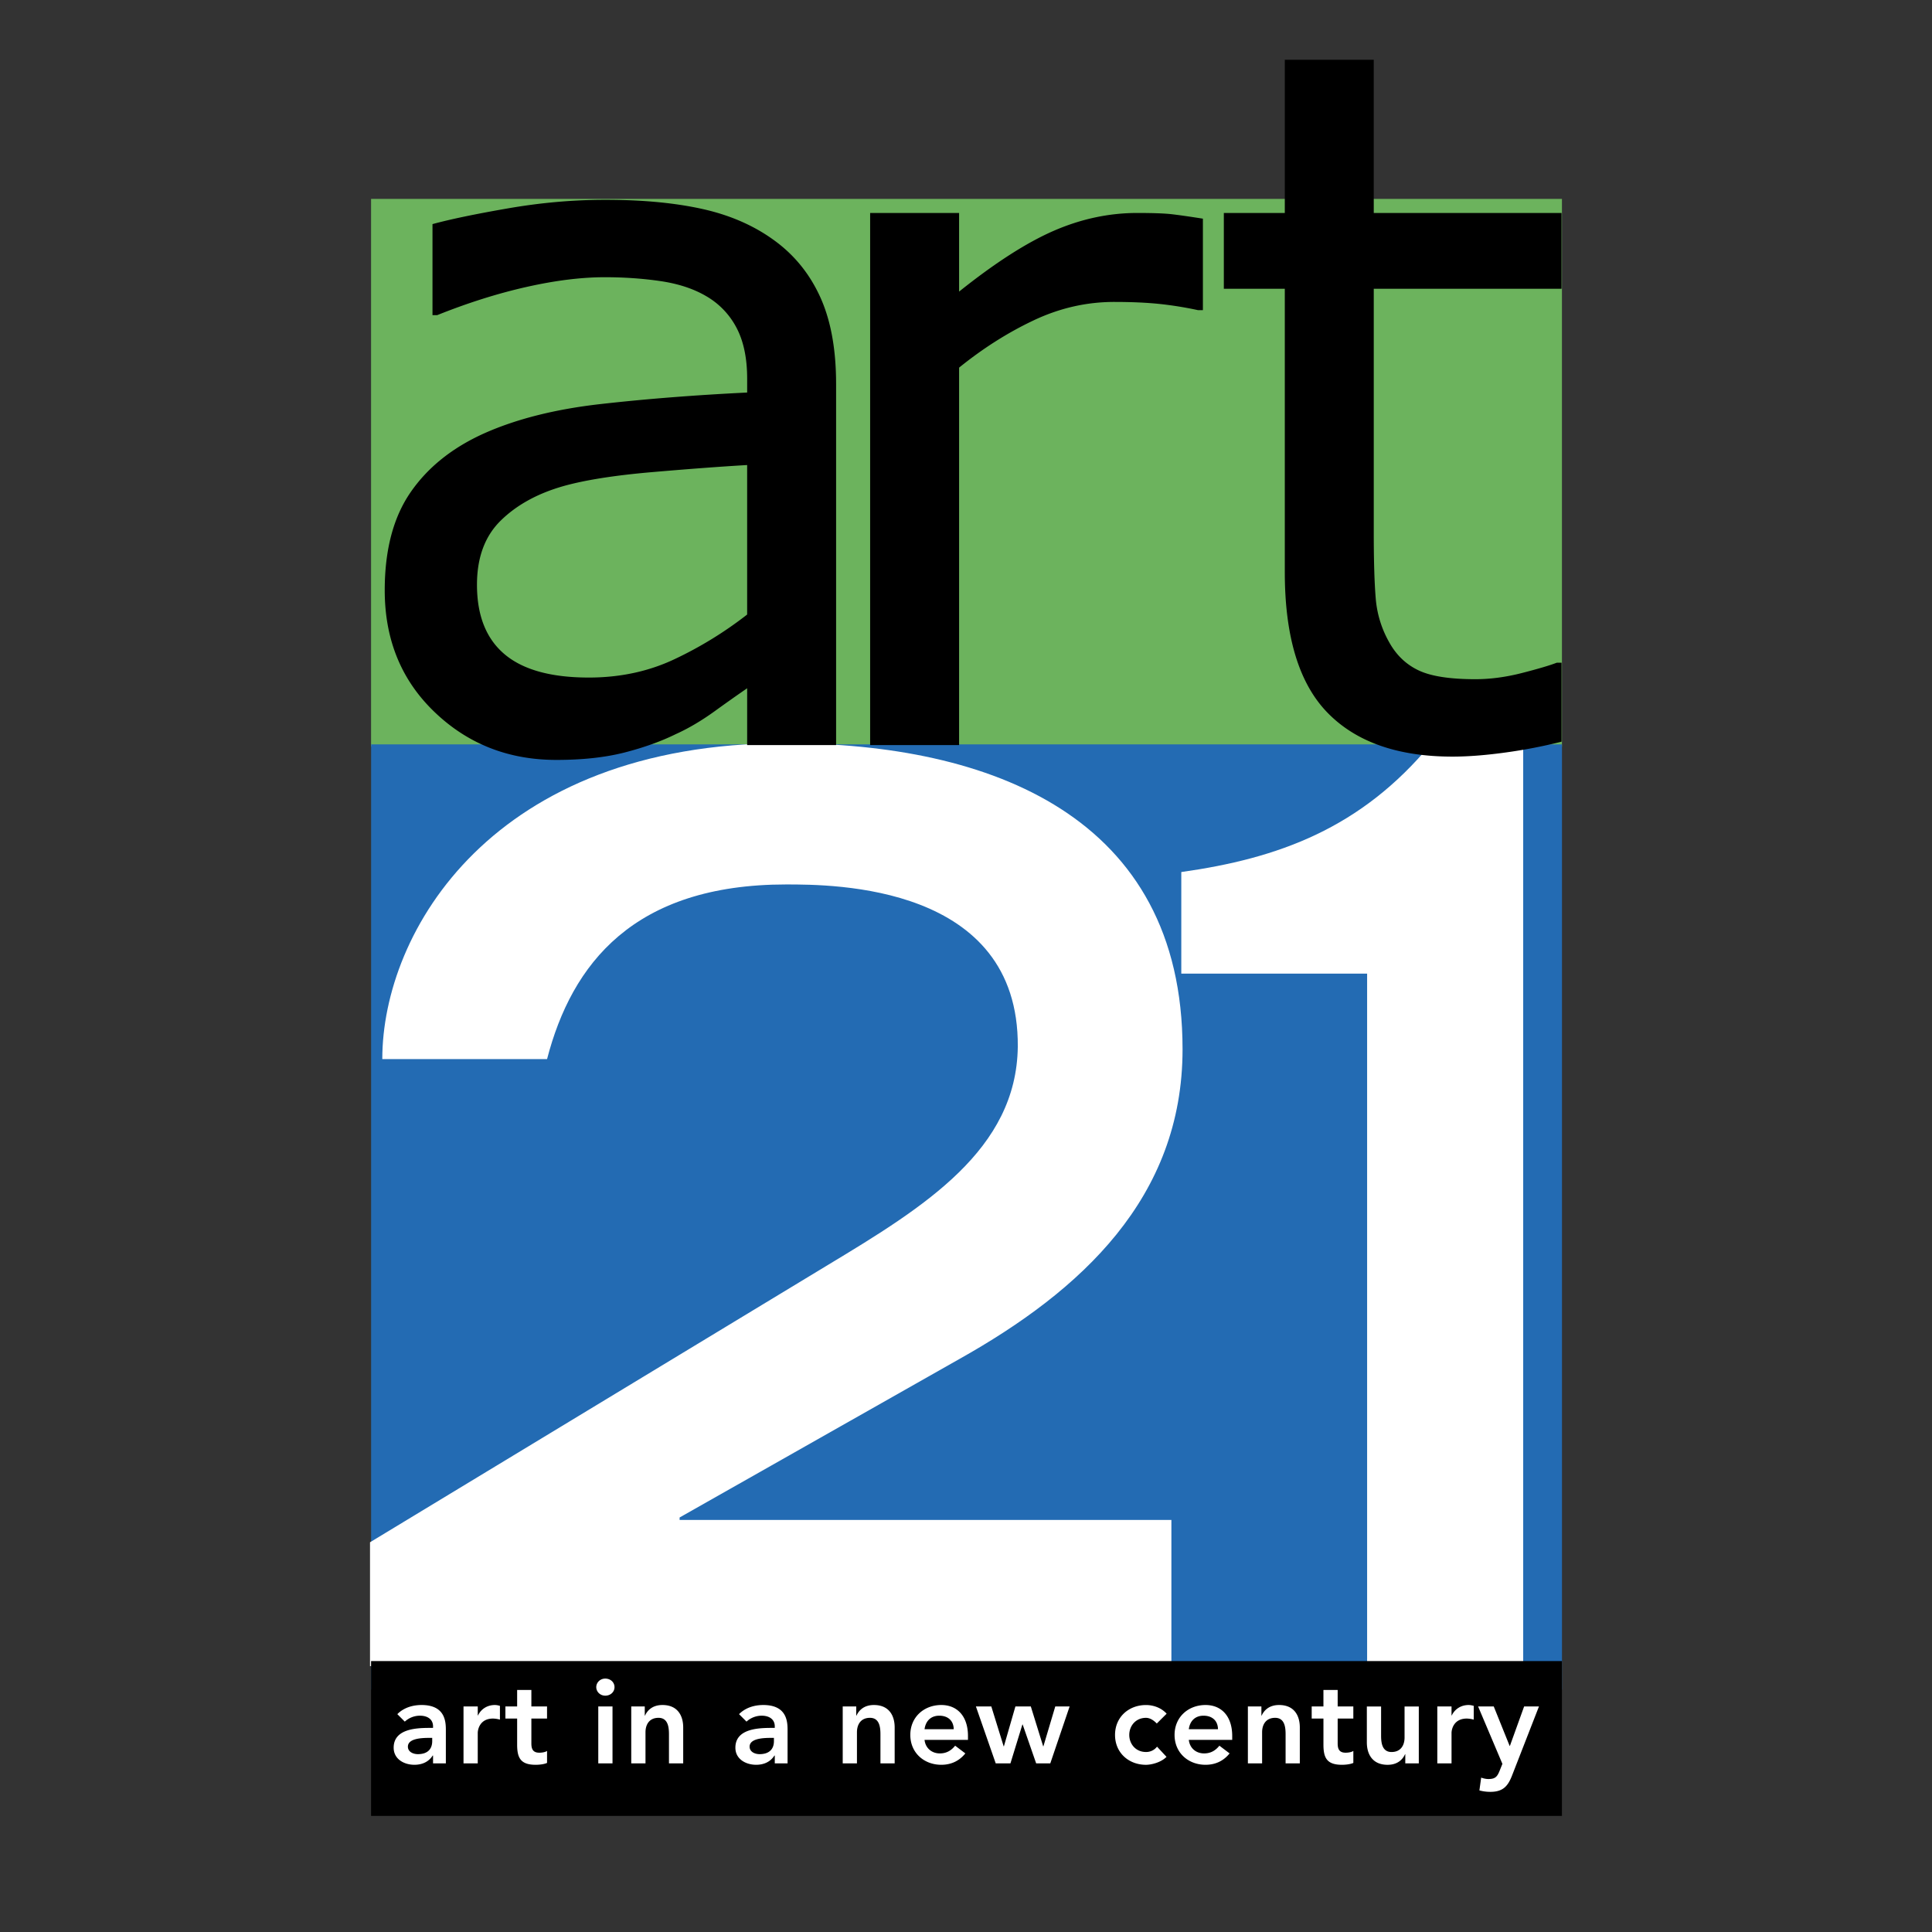 <svg xmlns="http://www.w3.org/2000/svg" width="2500" height="2500" viewBox="0 0 192.756 192.756"><rect x="0" y="0" width="192.756" height="192.756" fill="#333333" stroke="none"/><path fill="#fff" fill-opacity="0" d="M0 192.756h192.756V0H0v192.756z"/><path fill="#6cb35d" d="M37.022 74.492h118.813V19.844H37.022v54.648z"/><path fill="#236bb3" d="M37.027 168.561h118.812V74.267H37.027v94.294z"/><path d="M36.916 153.873l45.719-27.688c9.641-5.809 18.786-11.494 18.91-21.754.124-16.189-18.416-16.189-23.112-16.189-15.202 0-21.383 7.908-23.853 17.426H38.141c0-12.73 10.999-31.516 40.168-31.516 20.518 0 39.675 7.292 39.675 30.53 0 14.83-10.136 24.1-22.248 30.896L67.804 151.4v.246h49.066v14.584H36.916v-12.357z" fill-rule="evenodd" clip-rule="evenodd" fill="#fff"/><path d="M117.858 87.004c9.643-1.358 17.922-4.325 24.965-12.852h9.147v92.079h-15.572v-69.09h-18.54V87.004z" fill-rule="evenodd" clip-rule="evenodd" fill="#fff"/><path d="M67.329 65.752c-2.594 1.233-5.457 1.847-8.587 1.847-3.766 0-6.567-.776-8.402-2.327-1.836-1.55-2.752-3.86-2.752-6.933 0-2.716.79-4.854 2.373-6.403 1.582-1.552 3.654-2.693 6.217-3.428 2.149-.607 5.067-1.071 8.756-1.394 3.685-.317 6.886-.559 9.609-.718v14.917a38.51 38.51 0 0 1-7.214 4.439zm16.088-27.461c0-3.424-.521-6.291-1.562-8.608-1.044-2.315-2.561-4.2-4.549-5.657-2.021-1.49-4.415-2.545-7.178-3.165-2.763-.617-6.01-.926-9.732-.926-3.191 0-6.43.284-9.714.854-3.285.569-5.796 1.095-7.532 1.571v9.081h.474c3.061-1.228 6.027-2.164 8.901-2.811 2.871-.646 5.478-.972 7.814-.972 1.924 0 3.77.128 5.537.385 1.768.258 3.285.75 4.548 1.485a7.816 7.816 0 0 1 3.053 3.163c.71 1.344 1.067 3.038 1.067 5.083v1.389c-5.188.254-10.044.634-14.57 1.144-4.525.508-8.399 1.478-11.624 2.91-3.196 1.429-5.656 3.392-7.378 5.885-1.727 2.494-2.587 5.759-2.587 9.794 0 4.924 1.659 8.977 4.983 12.155 3.318 3.178 7.37 4.766 12.145 4.766 2.595 0 4.858-.246 6.787-.737 1.93-.496 3.638-1.105 5.125-1.837 1.264-.569 2.568-1.339 3.914-2.311a171.672 171.672 0 0 1 3.205-2.264v5.67h8.874V38.291h-.001zM120.014 30.946h-.477a36.407 36.407 0 0 0-3.897-.626c-1.258-.128-2.748-.196-4.468-.196-2.774 0-5.45.613-8.027 1.83-2.582 1.218-5.065 2.792-7.455 4.724v37.66h-8.876v-53.09h8.876v7.845c3.565-2.852 6.711-4.873 9.435-6.062 2.723-1.185 5.506-1.783 8.343-1.783 1.559 0 2.689.042 3.389.119.702.08 1.756.229 3.157.449v9.13zM155.797 73.996a51.21 51.21 0 0 1-5.536 1.073c-1.998.278-3.78.418-5.344.418-5.465 0-9.62-1.458-12.465-4.375-2.847-2.918-4.267-7.596-4.267-14.037V28.81h-6.083v-7.562h6.083V5.964h8.875v15.284h18.736v7.562H137.06v24.296c0 2.803.064 4.991.194 6.564a10.57 10.57 0 0 0 1.352 4.418c.707 1.272 1.68 2.204 2.92 2.792 1.238.591 3.13.884 5.676.884 1.479 0 3.026-.205 4.636-.616 1.606-.412 2.767-.754 3.477-1.028h.482v7.876z" fill-rule="evenodd" clip-rule="evenodd"/><path d="M37.022 181.174h118.813v-15.449H37.022v15.449z"/><path d="M43.122 173.709c0 .793-.459 1.303-1.43 1.303-.464 0-.996-.225-.996-.748 0-.816 1.349-.875 2.131-.875h.295v.32zm.084 2.225h1.277v-3.266c0-.807 0-2.559-2.426-2.559-.9 0-1.787.275-2.415.912l.745.746a2.228 2.228 0 0 1 1.516-.592c.758 0 1.302.367 1.302 1.064v.154h-.354c-1.421 0-3.575.131-3.575 1.977 0 1.123 1.017 1.703 2.071 1.703.757 0 1.42-.283 1.822-.922h.036v.783h.001zM46.246 170.254h1.42v.896h.023c.309-.648.936-1.041 1.681-1.041.177 0 .343.037.508.084v1.375a2.753 2.753 0 0 0-.686-.107c-1.337 0-1.527 1.123-1.527 1.43v3.043h-1.42v-5.68h.001zM50.424 171.461v-1.207h1.171v-1.646h1.42v1.646h1.563v1.207h-1.563v2.484c0 .568.167.922.793.922.249 0 .592-.047.771-.178v1.197c-.296.139-.794.188-1.125.188-1.503 0-1.859-.674-1.859-2.012v-2.602h-1.171v.001zM59.69 170.254h1.42v5.68h-1.42v-5.68zm.698-2.781c.52 0 .922.367.922.852s-.402.852-.922.852-.899-.402-.899-.852.379-.852.899-.852zM62.979 170.254h1.349v.912h.023c.261-.57.794-1.057 1.741-1.057 1.525 0 2.071 1.076 2.071 2.238v3.586h-1.42v-2.875c0-.627-.046-1.67-1.042-1.67-.934 0-1.3.686-1.3 1.443v3.102H62.98v-5.679h-.001zM77.215 173.709c0 .793-.461 1.303-1.432 1.303-.462 0-.994-.225-.994-.748 0-.816 1.349-.875 2.13-.875h.296v.32zm.083 2.225h1.278v-3.266c0-.807 0-2.559-2.425-2.559-.9 0-1.788.275-2.416.912l.745.746c.38-.357.925-.592 1.517-.592.758 0 1.302.367 1.302 1.064v.154h-.355c-1.421 0-3.574.131-3.574 1.977 0 1.123 1.019 1.703 2.073 1.703.756 0 1.419-.283 1.821-.922h.036v.783h-.002zM84.077 170.254h1.35v.912h.024c.26-.57.793-1.057 1.738-1.057 1.527 0 2.072 1.076 2.072 2.238v3.586h-1.419v-2.875c0-.627-.049-1.67-1.043-1.67-.934 0-1.301.686-1.301 1.443v3.102h-1.42v-5.679h-.001zM92.242 172.525c.107-.816.628-1.35 1.469-1.35.888 0 1.431.521 1.443 1.35h-2.912zm4.333 1.065v-.389c0-1.979-1.077-3.092-2.664-3.092-1.715 0-3.089 1.195-3.089 2.984 0 1.787 1.374 2.98 3.089 2.98.899 0 1.739-.318 2.402-1.135l-1.018-.77c-.355.438-.816.77-1.526.77-.792 0-1.433-.51-1.528-1.35h4.334v.002zM97.367 170.254h1.537l1.231 3.975h.025l1.147-3.975h1.538l1.232 3.975h.023l1.184-3.975h1.432l-1.929 5.68h-1.408l-1.349-3.883h-.024l-1.195 3.883h-1.466l-1.978-5.68zM115.413 171.955c-.331-.342-.698-.566-1.077-.566-1.041 0-1.669.818-1.669 1.705 0 .885.628 1.703 1.669 1.703a1.36 1.36 0 0 0 1.101-.533l.946 1.018c-.579.582-1.549.793-2.047.793-1.716 0-3.089-1.193-3.089-2.98 0-1.789 1.373-2.984 3.089-2.984.723 0 1.516.264 2.06.865l-.983.979zM118.608 172.525c.105-.816.628-1.35 1.466-1.35.889 0 1.434.521 1.444 1.35h-2.91zm4.33 1.065v-.389c0-1.979-1.076-3.092-2.662-3.092-1.717 0-3.089 1.195-3.089 2.984 0 1.787 1.372 2.98 3.089 2.98.9 0 1.739-.318 2.402-1.135l-1.018-.77c-.355.438-.816.77-1.527.77-.792 0-1.43-.51-1.525-1.35h4.33v.002zM124.502 170.254h1.348v.912h.025c.259-.57.792-1.057 1.738-1.057 1.526 0 2.07 1.076 2.07 2.238v3.586h-1.419v-2.875c0-.627-.048-1.67-1.041-1.67-.935 0-1.303.686-1.303 1.443v3.102h-1.419v-5.679h.001zM130.868 171.461v-1.207h1.171v-1.646h1.421v1.646h1.562v1.207h-1.562v2.484c0 .568.166.922.793.922.247 0 .592-.047.77-.178v1.197c-.298.139-.794.188-1.127.188-1.502 0-1.856-.674-1.856-2.012v-2.602h-1.172v.001zM141.554 175.934h-1.348v-.912h-.025c-.26.57-.793 1.053-1.738 1.053-1.527 0-2.072-1.076-2.072-2.234v-3.586h1.421v2.875c0 .627.048 1.668 1.042 1.668.933 0 1.3-.688 1.3-1.443v-3.1h1.421v5.679h-.001zM143.399 170.254h1.42v.896h.024c.308-.648.935-1.041 1.679-1.041.178 0 .345.037.512.084v1.375a2.782 2.782 0 0 0-.688-.107c-1.337 0-1.526 1.123-1.526 1.43v3.043h-1.42v-5.68h-.001zM147.471 170.254h1.561l1.587 3.939h.023l1.42-3.939h1.48l-2.688 6.898c-.414 1.064-.91 1.621-2.165 1.621-.366 0-.733-.047-1.089-.143l.178-1.277c.225.082.474.141.722.141.698 0 .887-.248 1.124-.84l.271-.674-2.424-5.726z" fill-rule="evenodd" clip-rule="evenodd" fill="#fff"/></svg>
